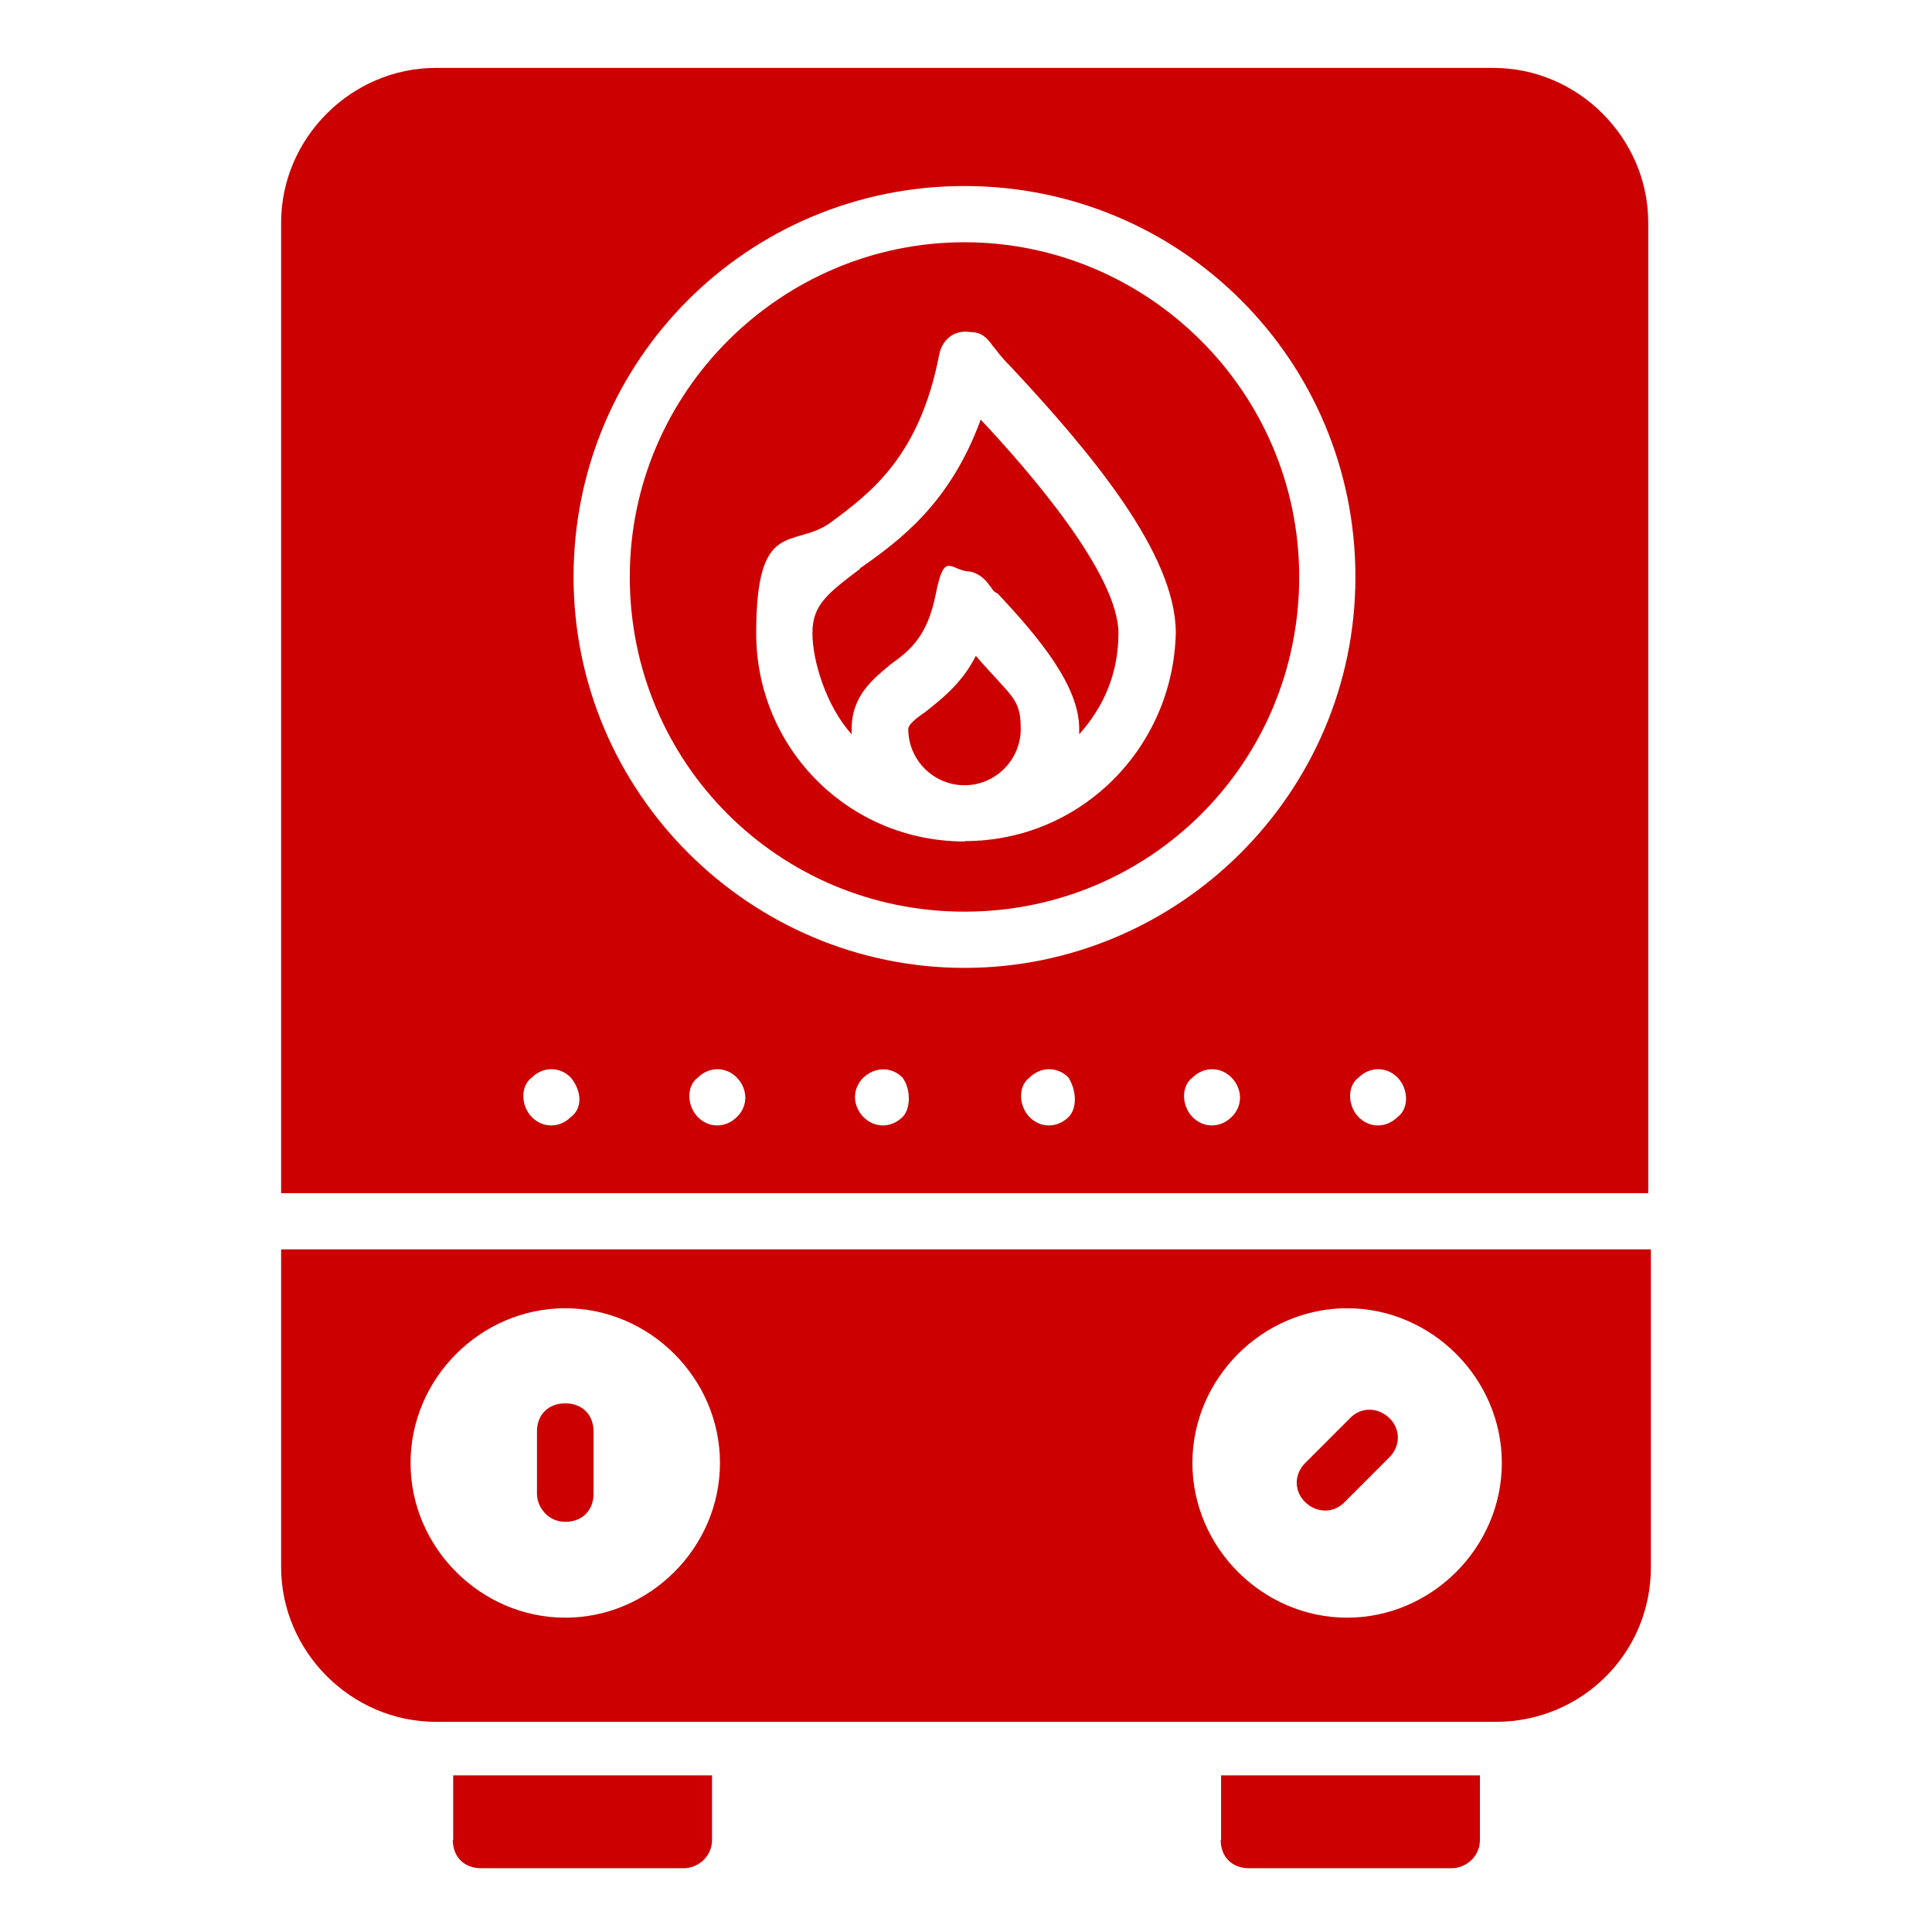 <?xml version="1.0" encoding="UTF-8"?>
<svg id="Layer_1" xmlns="http://www.w3.org/2000/svg" version="1.1" viewBox="0 0 512 512">
  <!-- Generator: Adobe Illustrator 29.6.1, SVG Export Plug-In . SVG Version: 2.1.1 Build 9)  -->
  <defs>
    <style>
      .st0 {
        fill: #c00;
      }
    </style>
  </defs>
  <path class="st0" d="M120,487.6c0,4.5,3,7.5,7.5,7.5h53.7c3.7,0,7.5-3,7.5-7.5v-17.1h-68.6v17.1Z"/>
  <path class="st0" d="M323.5,487.6c0,4.5,3,7.5,7.5,7.5h53.7c3.7,0,7.5-3,7.5-7.5v-17.1h-68.6v17.1Z"/>
  <path class="st0" d="M228,150.7c-8.9,6.7-12.7,9.7-12.7,17.1s3.7,19.4,10.4,26.8v-1.5c0-8.9,6-13.4,10.4-17.1,5.2-3.7,9.7-7.5,11.9-18.6s3.7-6.7,8.2-6c2.2,0,4.5,1.5,6,3.7.7.7.7,1.5,2.2,2.2,11.2,11.9,21.6,24.6,21.6,35.8v1.5c6.7-7.5,10.4-16.4,10.4-26.8,0-15.7-23.9-43.2-36.5-56.6-8.2,22.4-21.6,32.1-32.1,39.5Z"/>
  <path class="st0" d="M395.8,18H115.5c-22.4,0-41,18.6-41,41v257.2h362.3V59c0-22.4-18.6-41-41-41ZM151.3,296c-3,3-7.5,3-10.4,0s-3-8.2,0-10.4c3-3,7.5-3,10.4,0,3,3.7,3,8.2,0,10.4ZM195.3,296c-3,3-7.5,3-10.4,0s-3-8.2,0-10.4c3-3,7.5-3,10.4,0s3,7.5,0,10.4ZM239.2,296c-3,3-7.5,3-10.4,0s-3-7.5,0-10.4,7.5-3,10.4,0c2.2,3,2.2,8.2,0,10.4ZM152,152.9c0-57.4,46.2-103.6,103.6-103.6s103.6,46.2,103.6,103.6-47,103.6-103.6,103.6-103.6-46.2-103.6-103.6ZM283.2,296c-3,3-7.5,3-10.4,0s-3-8.2,0-10.4c3-3,7.5-3,10.4,0,2.2,3.7,2.2,8.2,0,10.4ZM326.4,296c-3,3-7.5,3-10.4,0s-3-8.2,0-10.4c3-3,7.5-3,10.4,0s3,7.5,0,10.4ZM370.4,296c-3,3-7.5,3-10.4,0s-3-8.2,0-10.4c3-3,7.5-3,10.4,0s3,8.2,0,10.4Z"/>
  <path class="st0" d="M255.6,64.2c-48.4,0-88.7,39.5-88.7,88.7s39.5,88.7,88.7,88.7,88.7-39.5,88.7-88.7-40.3-88.7-88.7-88.7ZM255.6,223c-30.6,0-55.2-24.6-55.2-55.2s9.7-22.4,19.4-29.1c11.2-8.2,23.9-17.9,29.1-44.7.7-3.7,3.7-6.7,8.2-6,3,0,4.5,1.5,6,3.7.7.7,2.2,3,4.5,5.2,21.6,23.1,44,49.9,44,70.8-.7,30.6-25.3,55.2-55.9,55.2Z"/>
  <path class="st0" d="M74.5,415.3c0,22.4,18.6,41,41,41h281c22.4,0,41-17.9,41-41v-84.2H74.5v84.2ZM357,346.7c22.4,0,41,18.6,41,41s-18.6,41-41,41-41-18.6-41-41,18.6-41,41-41ZM149.8,346.7c22.4,0,41,18.6,41,41s-18.6,41-41,41-41-18.6-41-41,18.6-41,41-41Z"/>
  <path class="st0" d="M245.2,188.7q-4.5,3-4.5,4.5c0,8.2,6.7,14.9,14.9,14.9s14.9-6.7,14.9-14.9-2.2-8.2-11.9-19.4c-3.7,7.5-9.7,11.9-13.4,14.9Z"/>
  <path class="st0" d="M149.8,403.3c4.5,0,7.5-3,7.5-7.5v-16.4c0-4.5-3-7.5-7.5-7.5s-7.5,3-7.5,7.5v16.4c0,3.7,3,7.5,7.5,7.5Z"/>
  <path class="st0" d="M356.3,398.1l11.9-11.9c3-3,3-7.5,0-10.4s-7.5-3-10.4,0l-11.9,11.9c-3,3-3,7.5,0,10.4s7.5,3,10.4,0Z"/>
</svg>